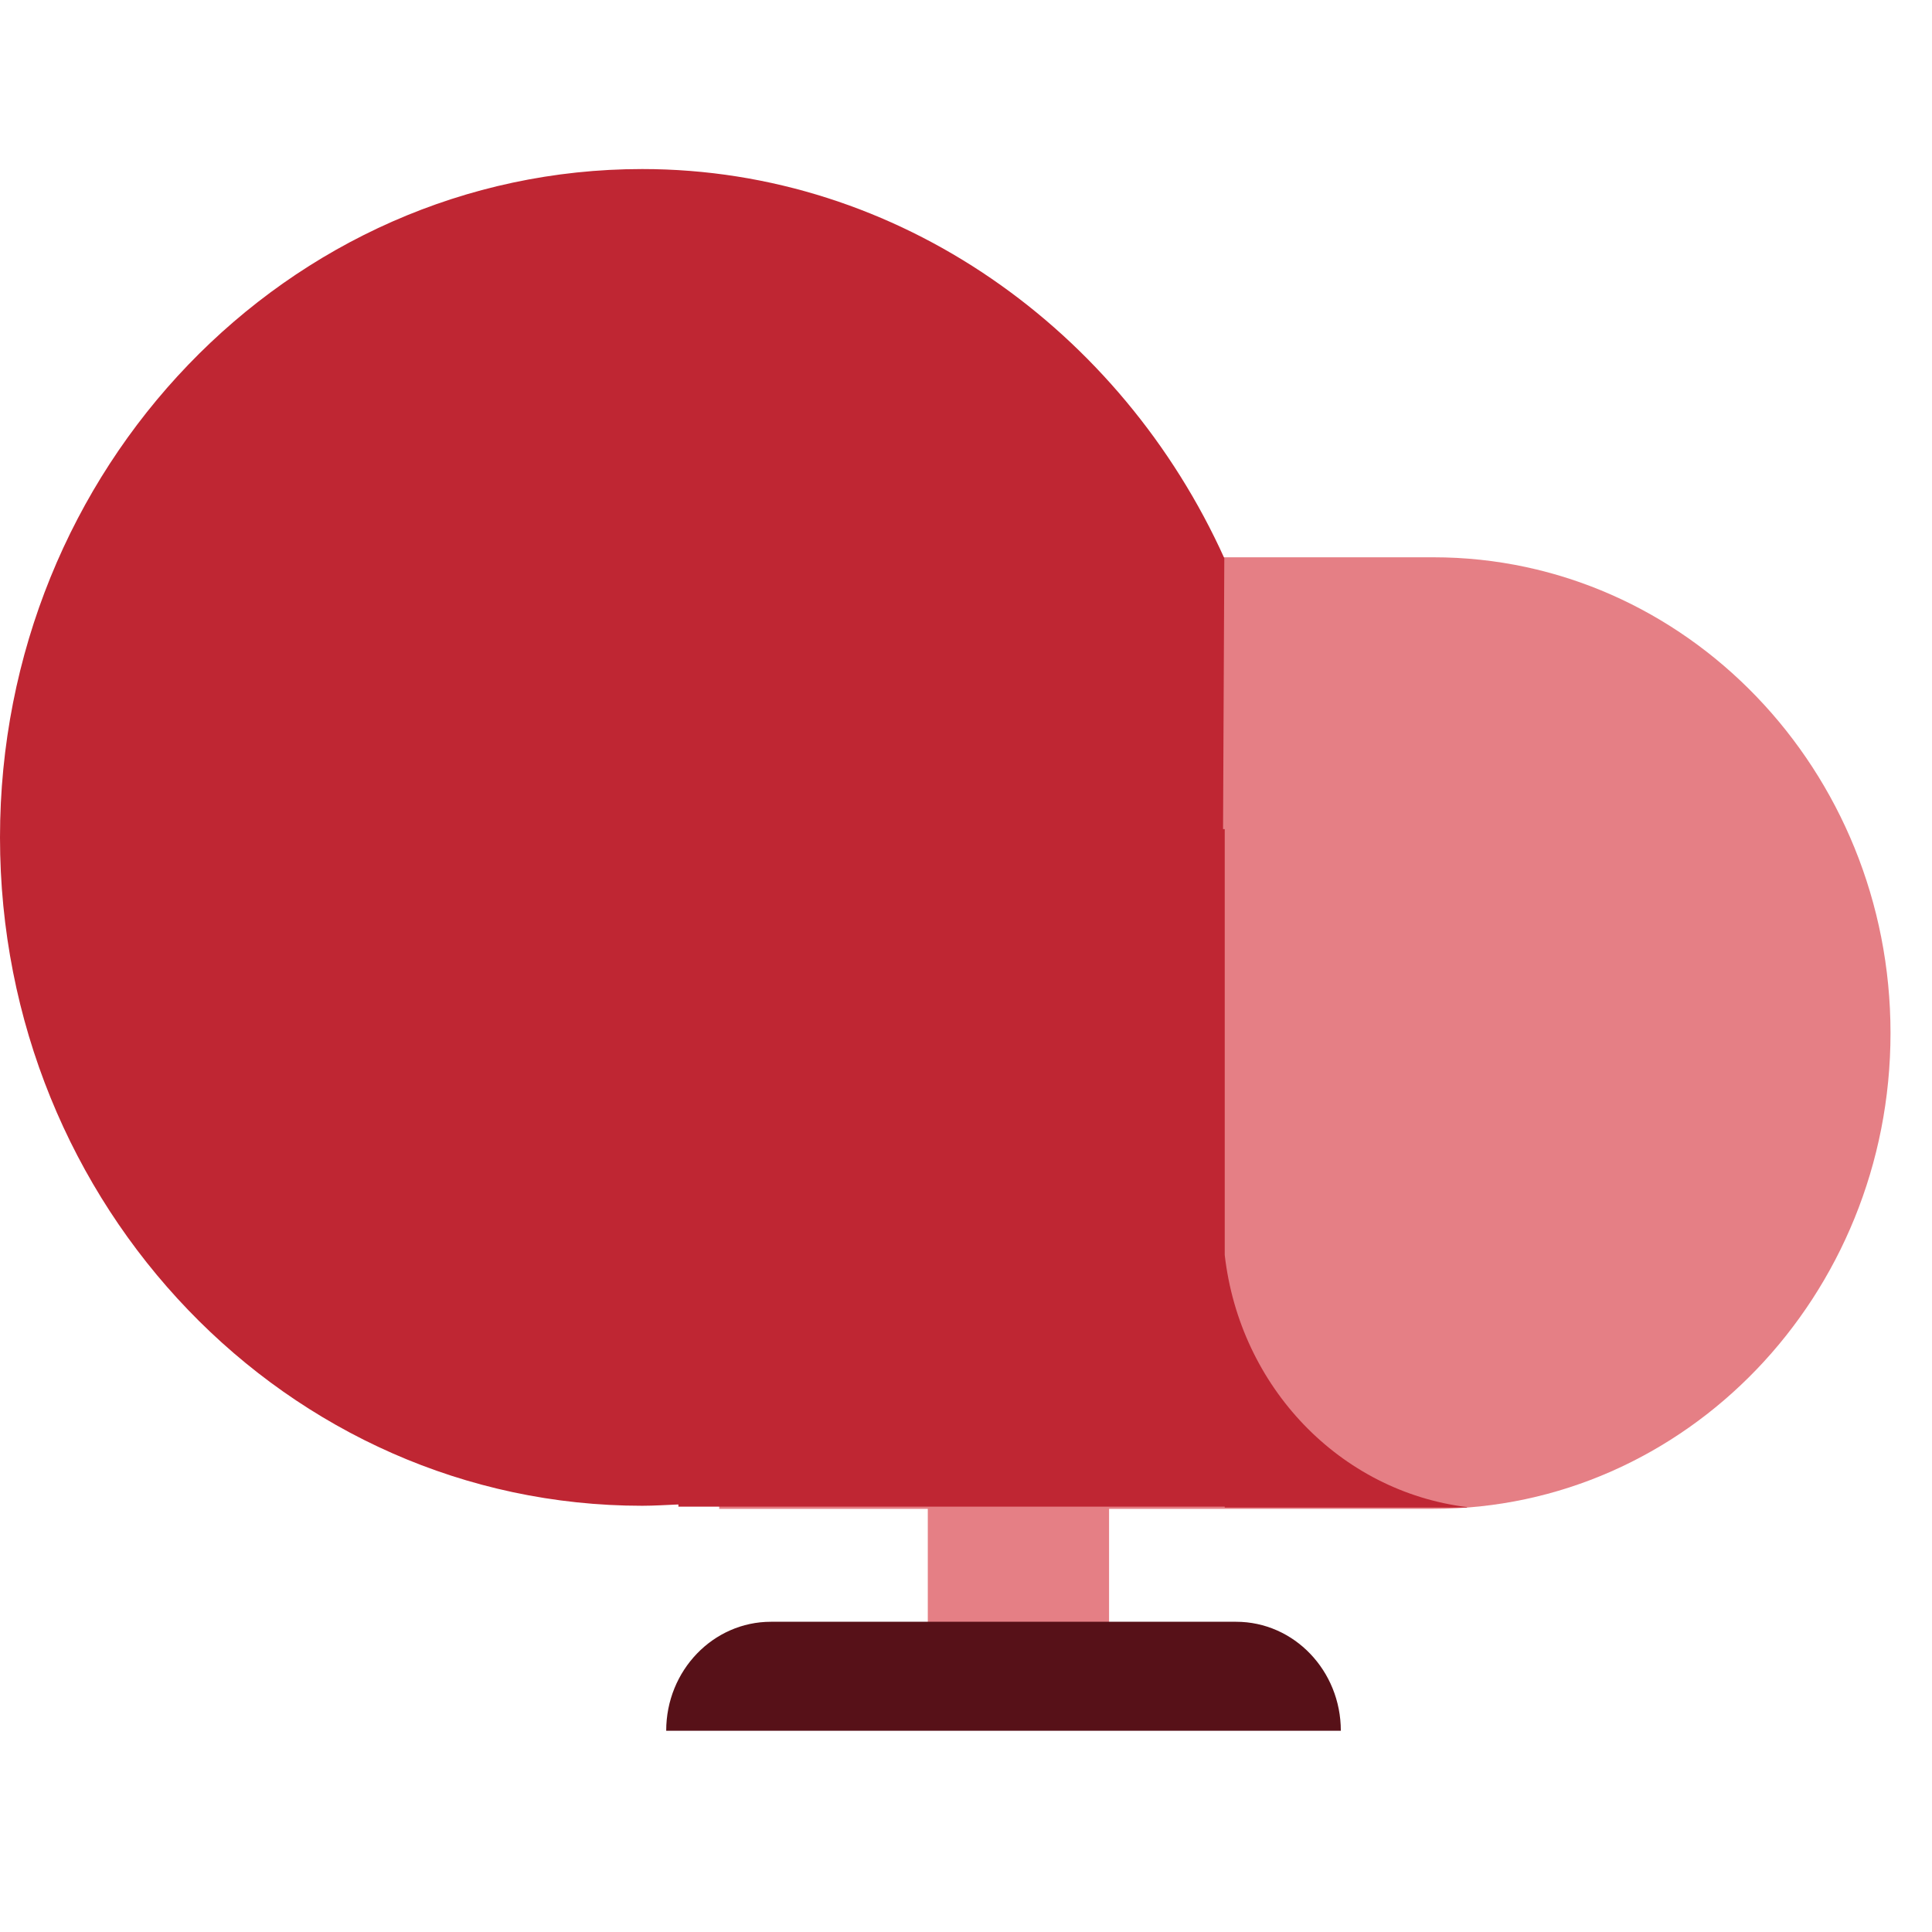 <svg
  xmlns="http://www.w3.org/2000/svg"
  width="150"
  height="150"
  viewBox="0 90 120 110"
  aria-labelledby="title"
  role="img">
  <title id="title">asg.desk</title>
  <path d="m 68.886,166.564 h -11.259 v 22.728 h 11.259 z" fill="#e57f85"/>
  <path d="M 83.28,192.5 H 41.379 c 0,-3.752 2.926,-6.769 6.505,-6.769 h 28.892 c 3.605,0 6.505,3.045 6.505,6.769 z" fill="#571118"/>
  <path d="m 44.671,119.614 h 44.357 c 15.673,0 28.395,13.24 28.395,29.551 0,16.312 -12.722,29.552 -28.395,29.552 H 44.671 Z" fill="#e57f85"/>
  <path d="M 91.117,178.608 C 83.228,177.629 77.01,171.159 76.07,162.949 v -26.452 h -0.104 l 0.078,-16.828 C 69.67,105.559 55.851,95.5 39.89,95.5 17.868,95.5 0,114.095 0,137.013 c 0,22.918 17.868,41.513 39.89,41.513 0.758,0 1.515,-0.054 2.247,-0.081 v 0.136 H 76.07 v 0.054 h 15.047 z" fill="#bf2633"/>
</svg>